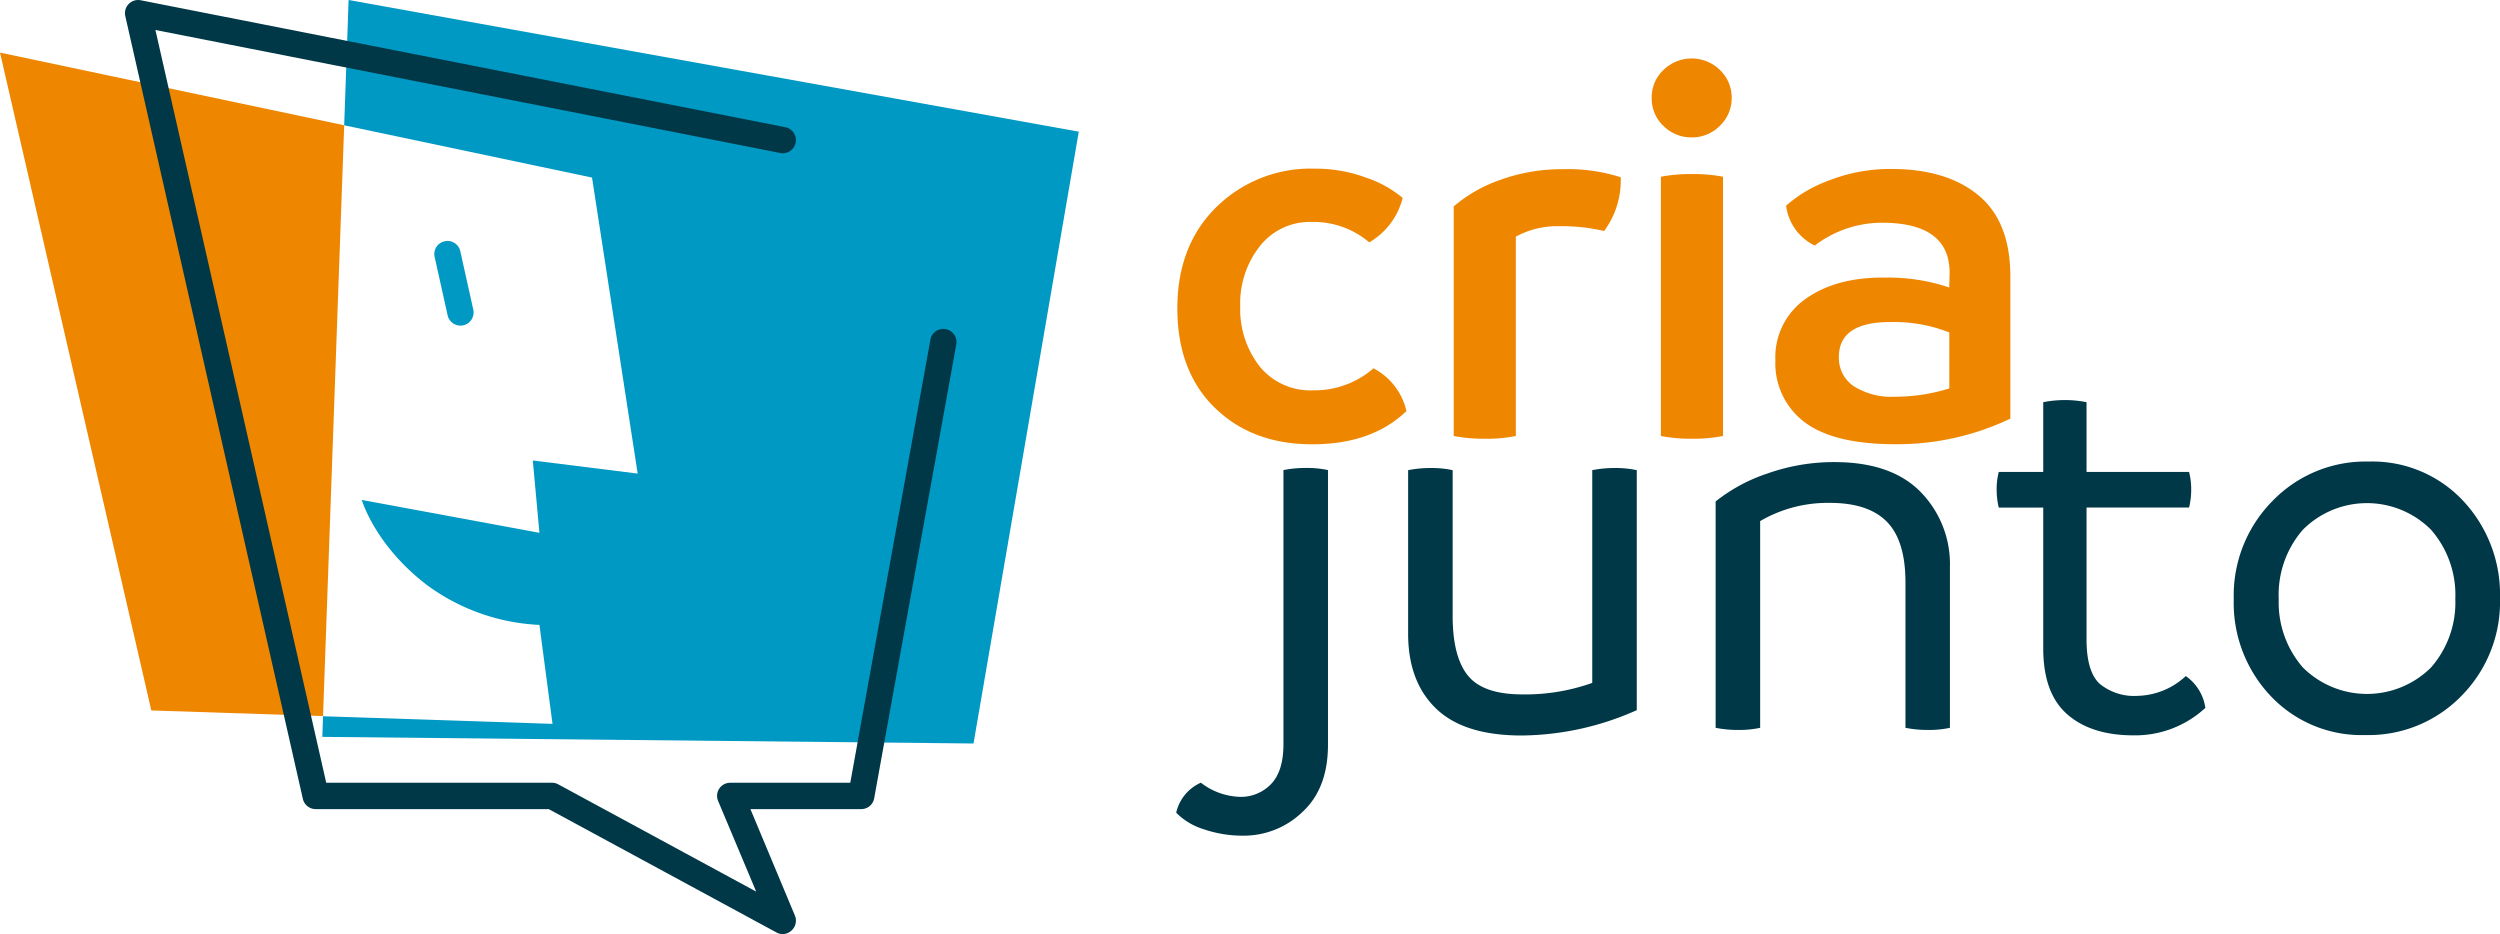 <svg xmlns="http://www.w3.org/2000/svg" viewBox="0 0 328.45 122.72"><defs><style>.cls-1{fill:#ee8600;}.cls-2{fill:#0099c4;}.cls-3{fill:#003847;}</style></defs><g id="Camada_2" data-name="Camada 2"><g id="Camada_1-2" data-name="Camada 1"><polygon class="cls-1" points="0 6.91 19.88 93.34 42.44 94.08 45.22 16.46 0 6.91"/><path class="cls-2" d="M45.8,0l-.58,16.46,32.56,6.87,6,38.89L70,60.5l.87,9.5L47.53,65.68s1.73,6,8.64,11.24a27,27,0,0,0,14.7,5.18l1.72,13-30.15-1-.09,2.71,85.55.87,13.83-80.38Z"/><path class="cls-3" d="M102.84,122.72a1.72,1.72,0,0,1-.82-.21L72.09,106.3H41.48A1.73,1.73,0,0,1,39.8,105L16.46,2.11a1.73,1.73,0,0,1,2-2.08l84.81,16.7a1.73,1.73,0,0,1-.66,3.39L20.42,3.94l22.44,98.9H72.53a1.67,1.67,0,0,1,.82.21l26,14.09-5-11.9a1.72,1.72,0,0,1,1.59-2.4h15.77l10.54-58.29a1.73,1.73,0,0,1,3.4.62l-10.8,59.71a1.72,1.72,0,0,1-1.7,1.42H98.59l5.85,14a1.73,1.73,0,0,1-.44,1.94A1.69,1.69,0,0,1,102.84,122.72Z"/><path class="cls-2" d="M60.49,42.78a1.73,1.73,0,0,1-1.68-1.35l-1.73-7.78a1.73,1.73,0,0,1,3.37-.75l1.73,7.78a1.73,1.73,0,0,1-1.31,2.06A1.64,1.64,0,0,1,60.49,42.78Z"/><path class="cls-1" d="M172.38,58.37q-7.86,0-12.78-4.8t-4.92-13.06q0-8.25,5.12-13.3a17.66,17.66,0,0,1,12.95-5.05,19.05,19.05,0,0,1,6.65,1.15A15,15,0,0,1,184.28,26a9.36,9.36,0,0,1-4.39,5.84,11.26,11.26,0,0,0-7.49-2.68,8.38,8.38,0,0,0-6.89,3.19,12.17,12.17,0,0,0-2.57,7.89,12.24,12.24,0,0,0,2.53,7.87,8.56,8.56,0,0,0,7.07,3.17,11.77,11.77,0,0,0,7.91-2.89A8.48,8.48,0,0,1,184.78,54Q180.24,58.38,172.38,58.37Z"/><path class="cls-1" d="M197,23.67a23.76,23.76,0,0,1,8.41-1.44,22.51,22.51,0,0,1,7.52,1.06,11.19,11.19,0,0,1-2.18,7.06,24.44,24.44,0,0,0-5.87-.63,11.36,11.36,0,0,0-5.73,1.37V57.28a18.69,18.69,0,0,1-4,.36,20.7,20.7,0,0,1-4.16-.36V27.12A18.86,18.86,0,0,1,197,23.67Z"/><path class="cls-1" d="M225.94,16.54a5.08,5.08,0,0,1-3.69,1.51,5.16,5.16,0,0,1-3.71-1.51A4.93,4.93,0,0,1,217,12.86a4.91,4.91,0,0,1,1.55-3.67,5.3,5.3,0,0,1,7.41,0,5,5,0,0,1,1.55,3.67A5,5,0,0,1,225.94,16.54Zm-3.64,41.1a20.24,20.24,0,0,1-4.09-.36V23.22a20.31,20.31,0,0,1,4.09-.35,19.89,19.89,0,0,1,4.07.35V57.28A19.83,19.83,0,0,1,222.3,57.64Z"/><path class="cls-1" d="M256.14,35.84q0-6.57-8.89-6.58a14.63,14.63,0,0,0-8.83,3,6.73,6.73,0,0,1-3.76-5.24,17.53,17.53,0,0,1,5.63-3.31,22,22,0,0,1,8.22-1.51q7.22,0,11.41,3.45t4.2,10.65V55A34.53,34.53,0,0,1,249,58.36q-8.08,0-11.92-2.9a9.67,9.67,0,0,1-3.83-8.14,9.33,9.33,0,0,1,4-8.07q4-2.85,10.41-2.78a25.05,25.05,0,0,1,8.43,1.3ZM241.59,46.91a4.48,4.48,0,0,0,1.91,3.8A9.27,9.27,0,0,0,249,52.12a23.8,23.8,0,0,0,7.1-1.09V43.68a19.71,19.71,0,0,0-7.77-1.37Q241.59,42.31,241.59,46.91Z"/><path class="cls-3" d="M163.39,109.79a15.74,15.74,0,0,1-5.29-.86,8.54,8.54,0,0,1-3.57-2.16,5.67,5.67,0,0,1,3.24-3.94,8.79,8.79,0,0,0,5.11,1.86A5.48,5.48,0,0,0,167,103c1.08-1.13,1.62-2.87,1.62-5.24v-36a14.68,14.68,0,0,1,3-.28,12.8,12.8,0,0,1,2.85.28V97.84q0,5.76-3.38,8.86A11.09,11.09,0,0,1,163.39,109.79Z"/><path class="cls-3" d="M212.19,61.49a12.73,12.73,0,0,1,2.85.28V93.3a37.74,37.74,0,0,1-15.12,3.33q-7.56,0-11.23-3.52T185,83.32V61.77a14.75,14.75,0,0,1,3-.28,12.73,12.73,0,0,1,2.85.28V80.93q0,5.34,2,7.82T200,91.23a26.25,26.25,0,0,0,9.19-1.51V61.77A14.68,14.68,0,0,1,212.19,61.49Z"/><path class="cls-3" d="M241,60.71q7.48,0,11.33,3.92a13.56,13.56,0,0,1,3.85,9.9V95.62a12.7,12.7,0,0,1-2.84.28,14.68,14.68,0,0,1-3-.28V76.53q0-5.52-2.46-8t-7.53-2.46a17.56,17.56,0,0,0-9.1,2.39V95.62a12.73,12.73,0,0,1-2.85.28,14.75,14.75,0,0,1-3-.28V65.88a22.1,22.1,0,0,1,6.86-3.69A26.1,26.1,0,0,1,241,60.71Z"/><path class="cls-3" d="M268.44,85.18V66.69H262.6a10,10,0,0,1-.28-2.39A8.82,8.82,0,0,1,262.6,62h5.84V52.84a14.59,14.59,0,0,1,5.69,0V62H287.6a9.14,9.14,0,0,1,.28,2.31,9.85,9.85,0,0,1-.28,2.37H274.13V84c0,2.84.58,4.78,1.73,5.84a7.15,7.15,0,0,0,5,1.58,9.61,9.61,0,0,0,6.31-2.6A6.15,6.15,0,0,1,289.74,93a13.57,13.57,0,0,1-9.44,3.61q-5.54,0-8.7-2.76T268.44,85.18Z"/><path class="cls-3" d="M323.39,91.42a17,17,0,0,1-12.62,5.15,16.4,16.4,0,0,1-12.43-5.11,17.79,17.79,0,0,1-4.87-12.78,17.63,17.63,0,0,1,5.08-12.85,17,17,0,0,1,12.64-5.19,16.32,16.32,0,0,1,12.41,5.15,18,18,0,0,1,4.85,12.82A17.55,17.55,0,0,1,323.39,91.42Zm-20.85-3.74a11.93,11.93,0,0,0,16.86,0,12.93,12.93,0,0,0,3.18-9,13,13,0,0,0-3.18-9.07,11.88,11.88,0,0,0-16.86,0,13,13,0,0,0-3.16,9.09A13,13,0,0,0,302.54,87.68Z"/></g></g></svg>